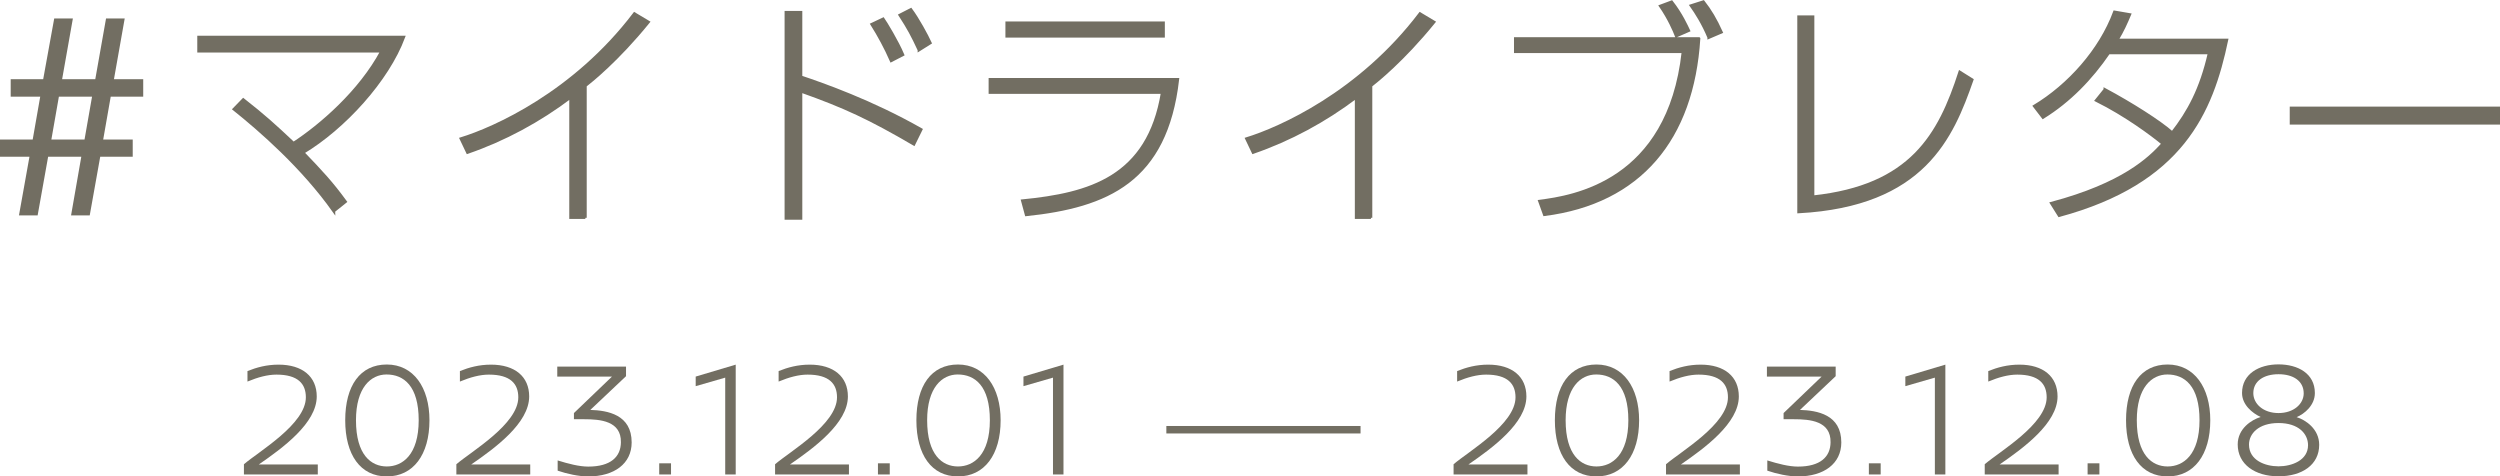<?xml version="1.0" encoding="UTF-8"?>
<svg id="Layer_2" data-name="Layer 2" xmlns="http://www.w3.org/2000/svg" viewBox="0 0 190.53 36.31">
  <defs>
    <style>
      .cls-1 {
        stroke-width: .21px;
      }

      .cls-1, .cls-2 {
        stroke: #726e62;
        stroke-miterlimit: 10;
      }

      .cls-1, .cls-3 {
        fill: #726e62;
      }

      .cls-2 {
        fill: none;
        stroke-width: .57px;
      }

      .cls-3 {
        stroke-width: 0px;
      }
    </style>
  </defs>
  <g id="design">
    <g>
      <path class="cls-1" d="m10.81,6.14v1.12h-2.46l-.61,3.48h2.27v1.1h-2.46l-.8,4.47h-1.21l.78-4.47h-2.74l-.8,4.47h-1.21l.8-4.47H.1v-1.1h2.48l.61-3.48H.92v-1.12h2.46l.84-4.63h1.21l-.82,4.63h2.74l.82-4.63h1.21l-.82,4.63h2.25Zm-7.02,4.6h2.74l.61-3.48h-2.74l-.61,3.48Z"/>
      <path class="cls-1" d="m25.44,16.09c-2.39-3.37-5.61-6.17-7.61-7.77l.71-.73c1.59,1.25,2.33,1.92,3.83,3.33,2.05-1.34,5.06-3.92,6.72-7.02h-13.95v-1.07h15.63c-1.23,3.3-4.56,6.93-7.68,8.8,1.44,1.5,2.17,2.28,3.24,3.74l-.89.71Z"/>
      <path class="cls-1" d="m44.61,16.58h-1.12V7.41c-2.39,1.8-5.02,3.23-7.86,4.21l-.5-1.05c2.51-.77,8.61-3.46,13.22-9.53l1.07.64c-2.37,2.92-4.4,4.53-4.81,4.85v10.07Z"/>
      <path class="cls-1" d="m61.04.94v4.92c1.69.57,5.36,1.85,9.16,4.01l-.55,1.12c-3.39-1.98-5.26-2.85-8.61-4.04v9.69h-1.14V.94h1.14Zm6.88,3.69c-.43-.98-.94-1.92-1.48-2.78l.87-.41c.2.29,1.07,1.71,1.5,2.73l-.89.46Zm2.12-.82c-.52-1.12-.8-1.64-1.46-2.66l.84-.43c.53.71,1.23,2,1.48,2.55l-.86.54Z"/>
      <path class="cls-1" d="m89.76,6.05c-.89,7.75-5.38,9.67-11.55,10.32l-.29-1.07c5.11-.5,9.6-1.76,10.66-8.25h-13.13v-1h14.31Zm-1.09-4.31v1.02h-11.94v-1.02h11.94Z"/>
      <path class="cls-1" d="m104.48,16.58h-1.12V7.41c-2.39,1.8-5.02,3.23-7.86,4.21l-.5-1.05c2.51-.77,8.61-3.46,13.22-9.53l1.07.64c-2.37,2.92-4.4,4.53-4.81,4.85v10.07Z"/>
      <path class="cls-1" d="m129.48,2.94c-.48,7.64-4.49,12.49-11.78,13.42l-.37-1.03c2.55-.32,9.85-1.44,10.94-11.39h-12.78v-1h13.99Zm-1.73-.2c-.16-.41-.55-1.32-1.21-2.28l.86-.32c.73.93,1.16,1.89,1.3,2.19l-.94.41Zm2.48.11c-.45-1.07-.96-1.87-1.35-2.42l.94-.3c.52.66.94,1.37,1.37,2.32l-.96.41Z"/>
      <path class="cls-1" d="m138.17,15c7.5-.8,9.64-4.72,11.19-9.51l.94.59c-1.53,4.38-3.69,9.55-13.22,10.07V1.28h1.09v13.72Z"/>
      <path class="cls-1" d="m160.42,6.82c2.03,1.09,4.19,2.46,5.13,3.3,1.23-1.58,2.19-3.31,2.82-6.09h-7.66c-1.34,1.96-2.99,3.67-5.01,4.92l-.66-.86c2.62-1.58,5.02-4.24,6.11-7.18l1.16.2c-.27.64-.52,1.21-.96,1.94h8.36c-1.16,5.52-3.42,10.85-12.78,13.38l-.59-.94c5.47-1.46,7.47-3.4,8.5-4.54-.84-.7-2.85-2.19-5.08-3.3l.66-.82Z"/>
      <path class="cls-1" d="m190.43,8.23v1.16h-15.82v-1.16h15.82Z"/>
    </g>
    <g>
      <g>
        <path class="cls-3" d="m24.14,30.21c0,2.04-2.59,3.93-4.42,5.19h4.5v.76h-5.63v-.78c1.16-.99,4.72-3.06,4.72-5.1,0-1.02-.59-1.73-2.24-1.73-.68,0-1.42.2-2.21.53v-.8c.7-.28,1.46-.49,2.37-.49,1.82,0,2.91.91,2.91,2.43Z"/>
        <path class="cls-3" d="m32.73,32.03c0,2.63-1.24,4.28-3.25,4.28s-3.17-1.64-3.17-4.28,1.14-4.25,3.17-4.25,3.25,1.75,3.25,4.25Zm-5.6,0c0,2.63,1.15,3.52,2.35,3.52s2.43-.9,2.43-3.52-1.14-3.49-2.45-3.49c-1.19,0-2.33.99-2.33,3.49Z"/>
        <path class="cls-3" d="m40.33,30.21c0,2.04-2.59,3.93-4.42,5.19h4.5v.76h-5.63v-.78c1.16-.99,4.72-3.06,4.72-5.1,0-1.02-.59-1.73-2.24-1.73-.68,0-1.42.2-2.21.53v-.8c.7-.28,1.46-.49,2.37-.49,1.82,0,2.91.91,2.91,2.43Z"/>
        <path class="cls-3" d="m44.98,31.24c1.32.04,3.16.35,3.16,2.48,0,1.61-1.32,2.59-3.31,2.59-.73,0-1.63-.2-2.33-.44v-.78c.8.25,1.64.47,2.33.47,1.72,0,2.48-.75,2.49-1.85.03-1.63-1.57-1.76-2.8-1.76h-.78v-.47l2.9-2.78h-4.17v-.76h5.24v.73l-2.72,2.57Z"/>
        <path class="cls-3" d="m50.24,36.16v-.85h.9v.85h-.9Z"/>
        <path class="cls-3" d="m55.27,36.16v-7.38l-2.25.65v-.73l3.05-.91v8.37h-.8Z"/>
        <path class="cls-3" d="m64.62,30.21c0,2.04-2.59,3.93-4.42,5.19h4.5v.76h-5.63v-.78c1.16-.99,4.72-3.06,4.72-5.1,0-1.02-.59-1.73-2.24-1.73-.68,0-1.42.2-2.21.53v-.8c.7-.28,1.46-.49,2.37-.49,1.82,0,2.91.91,2.91,2.43Z"/>
        <path class="cls-3" d="m66.91,36.16v-.85h.9v.85h-.9Z"/>
        <path class="cls-3" d="m76.26,32.03c0,2.63-1.24,4.28-3.25,4.28s-3.17-1.64-3.17-4.28,1.14-4.25,3.17-4.25,3.25,1.75,3.25,4.25Zm-5.6,0c0,2.63,1.15,3.52,2.35,3.52s2.43-.9,2.43-3.52-1.14-3.49-2.45-3.49c-1.19,0-2.33.99-2.33,3.49Z"/>
        <path class="cls-3" d="m80.25,36.16v-7.38l-2.25.65v-.73l3.05-.91v8.37h-.8Z"/>
      </g>
      <g>
        <path class="cls-3" d="m116.33,30.21c0,2.04-2.59,3.93-4.42,5.19h4.5v.76h-5.63v-.78c1.16-.99,4.72-3.06,4.72-5.1,0-1.02-.59-1.73-2.24-1.73-.68,0-1.42.2-2.21.53v-.8c.7-.28,1.46-.49,2.37-.49,1.82,0,2.91.91,2.91,2.43Z"/>
        <path class="cls-3" d="m124.92,32.03c0,2.63-1.24,4.28-3.25,4.28s-3.17-1.64-3.17-4.28,1.14-4.25,3.17-4.25,3.25,1.75,3.25,4.25Zm-5.6,0c0,2.63,1.15,3.52,2.35,3.52s2.43-.9,2.43-3.52-1.14-3.49-2.45-3.49c-1.19,0-2.33.99-2.33,3.49Z"/>
        <path class="cls-3" d="m132.52,30.21c0,2.04-2.59,3.93-4.42,5.19h4.5v.76h-5.63v-.78c1.16-.99,4.72-3.06,4.72-5.1,0-1.02-.59-1.73-2.24-1.73-.68,0-1.42.2-2.21.53v-.8c.7-.28,1.46-.49,2.37-.49,1.82,0,2.91.91,2.91,2.43Z"/>
        <path class="cls-3" d="m137.17,31.24c1.32.04,3.16.35,3.16,2.48,0,1.61-1.32,2.59-3.31,2.59-.73,0-1.63-.2-2.33-.44v-.78c.8.25,1.64.47,2.33.47,1.72,0,2.48-.75,2.49-1.85.03-1.63-1.57-1.76-2.8-1.76h-.78v-.47l2.9-2.78h-4.17v-.76h5.24v.73l-2.72,2.57Z"/>
        <path class="cls-3" d="m142.43,36.16v-.85h.9v.85h-.9Z"/>
        <path class="cls-3" d="m147.46,36.16v-7.38l-2.25.65v-.73l3.05-.91v8.37h-.8Z"/>
        <path class="cls-3" d="m156.81,30.21c0,2.04-2.59,3.93-4.42,5.19h4.5v.76h-5.63v-.78c1.16-.99,4.72-3.06,4.72-5.1,0-1.02-.59-1.73-2.24-1.73-.68,0-1.42.2-2.21.53v-.8c.7-.28,1.46-.49,2.37-.49,1.82,0,2.91.91,2.91,2.43Z"/>
        <path class="cls-3" d="m159.1,36.16v-.85h.9v.85h-.9Z"/>
        <path class="cls-3" d="m168.45,32.03c0,2.63-1.24,4.28-3.25,4.28s-3.17-1.64-3.17-4.28,1.14-4.25,3.17-4.25,3.25,1.75,3.25,4.25Zm-5.6,0c0,2.63,1.15,3.52,2.35,3.52s2.43-.9,2.43-3.52-1.14-3.49-2.45-3.49c-1.19,0-2.33.99-2.33,3.49Z"/>
        <path class="cls-3" d="m176.42,29.96c0,.92-.78,1.58-1.39,1.83.68.21,1.72.9,1.72,2.11,0,1.52-1.3,2.4-3.1,2.4s-3.11-.92-3.11-2.43c0-1.2,1.05-1.88,1.75-2.09-.65-.3-1.42-.94-1.42-1.83,0-1.46,1.3-2.18,2.78-2.18s2.77.7,2.77,2.18Zm-5.02,3.92c0,1.2,1.23,1.66,2.25,1.66s2.25-.46,2.25-1.61c0-.86-.71-1.69-2.25-1.69s-2.25.83-2.25,1.64Zm.33-3.92c0,.81.75,1.52,1.92,1.52s1.92-.71,1.92-1.5c0-.94-.79-1.46-1.92-1.46s-1.92.53-1.92,1.44Z"/>
      </g>
      <line class="cls-2" x1="88.89" y1="32.75" x2="103.69" y2="32.75"/>
    </g>
  </g>
</svg>